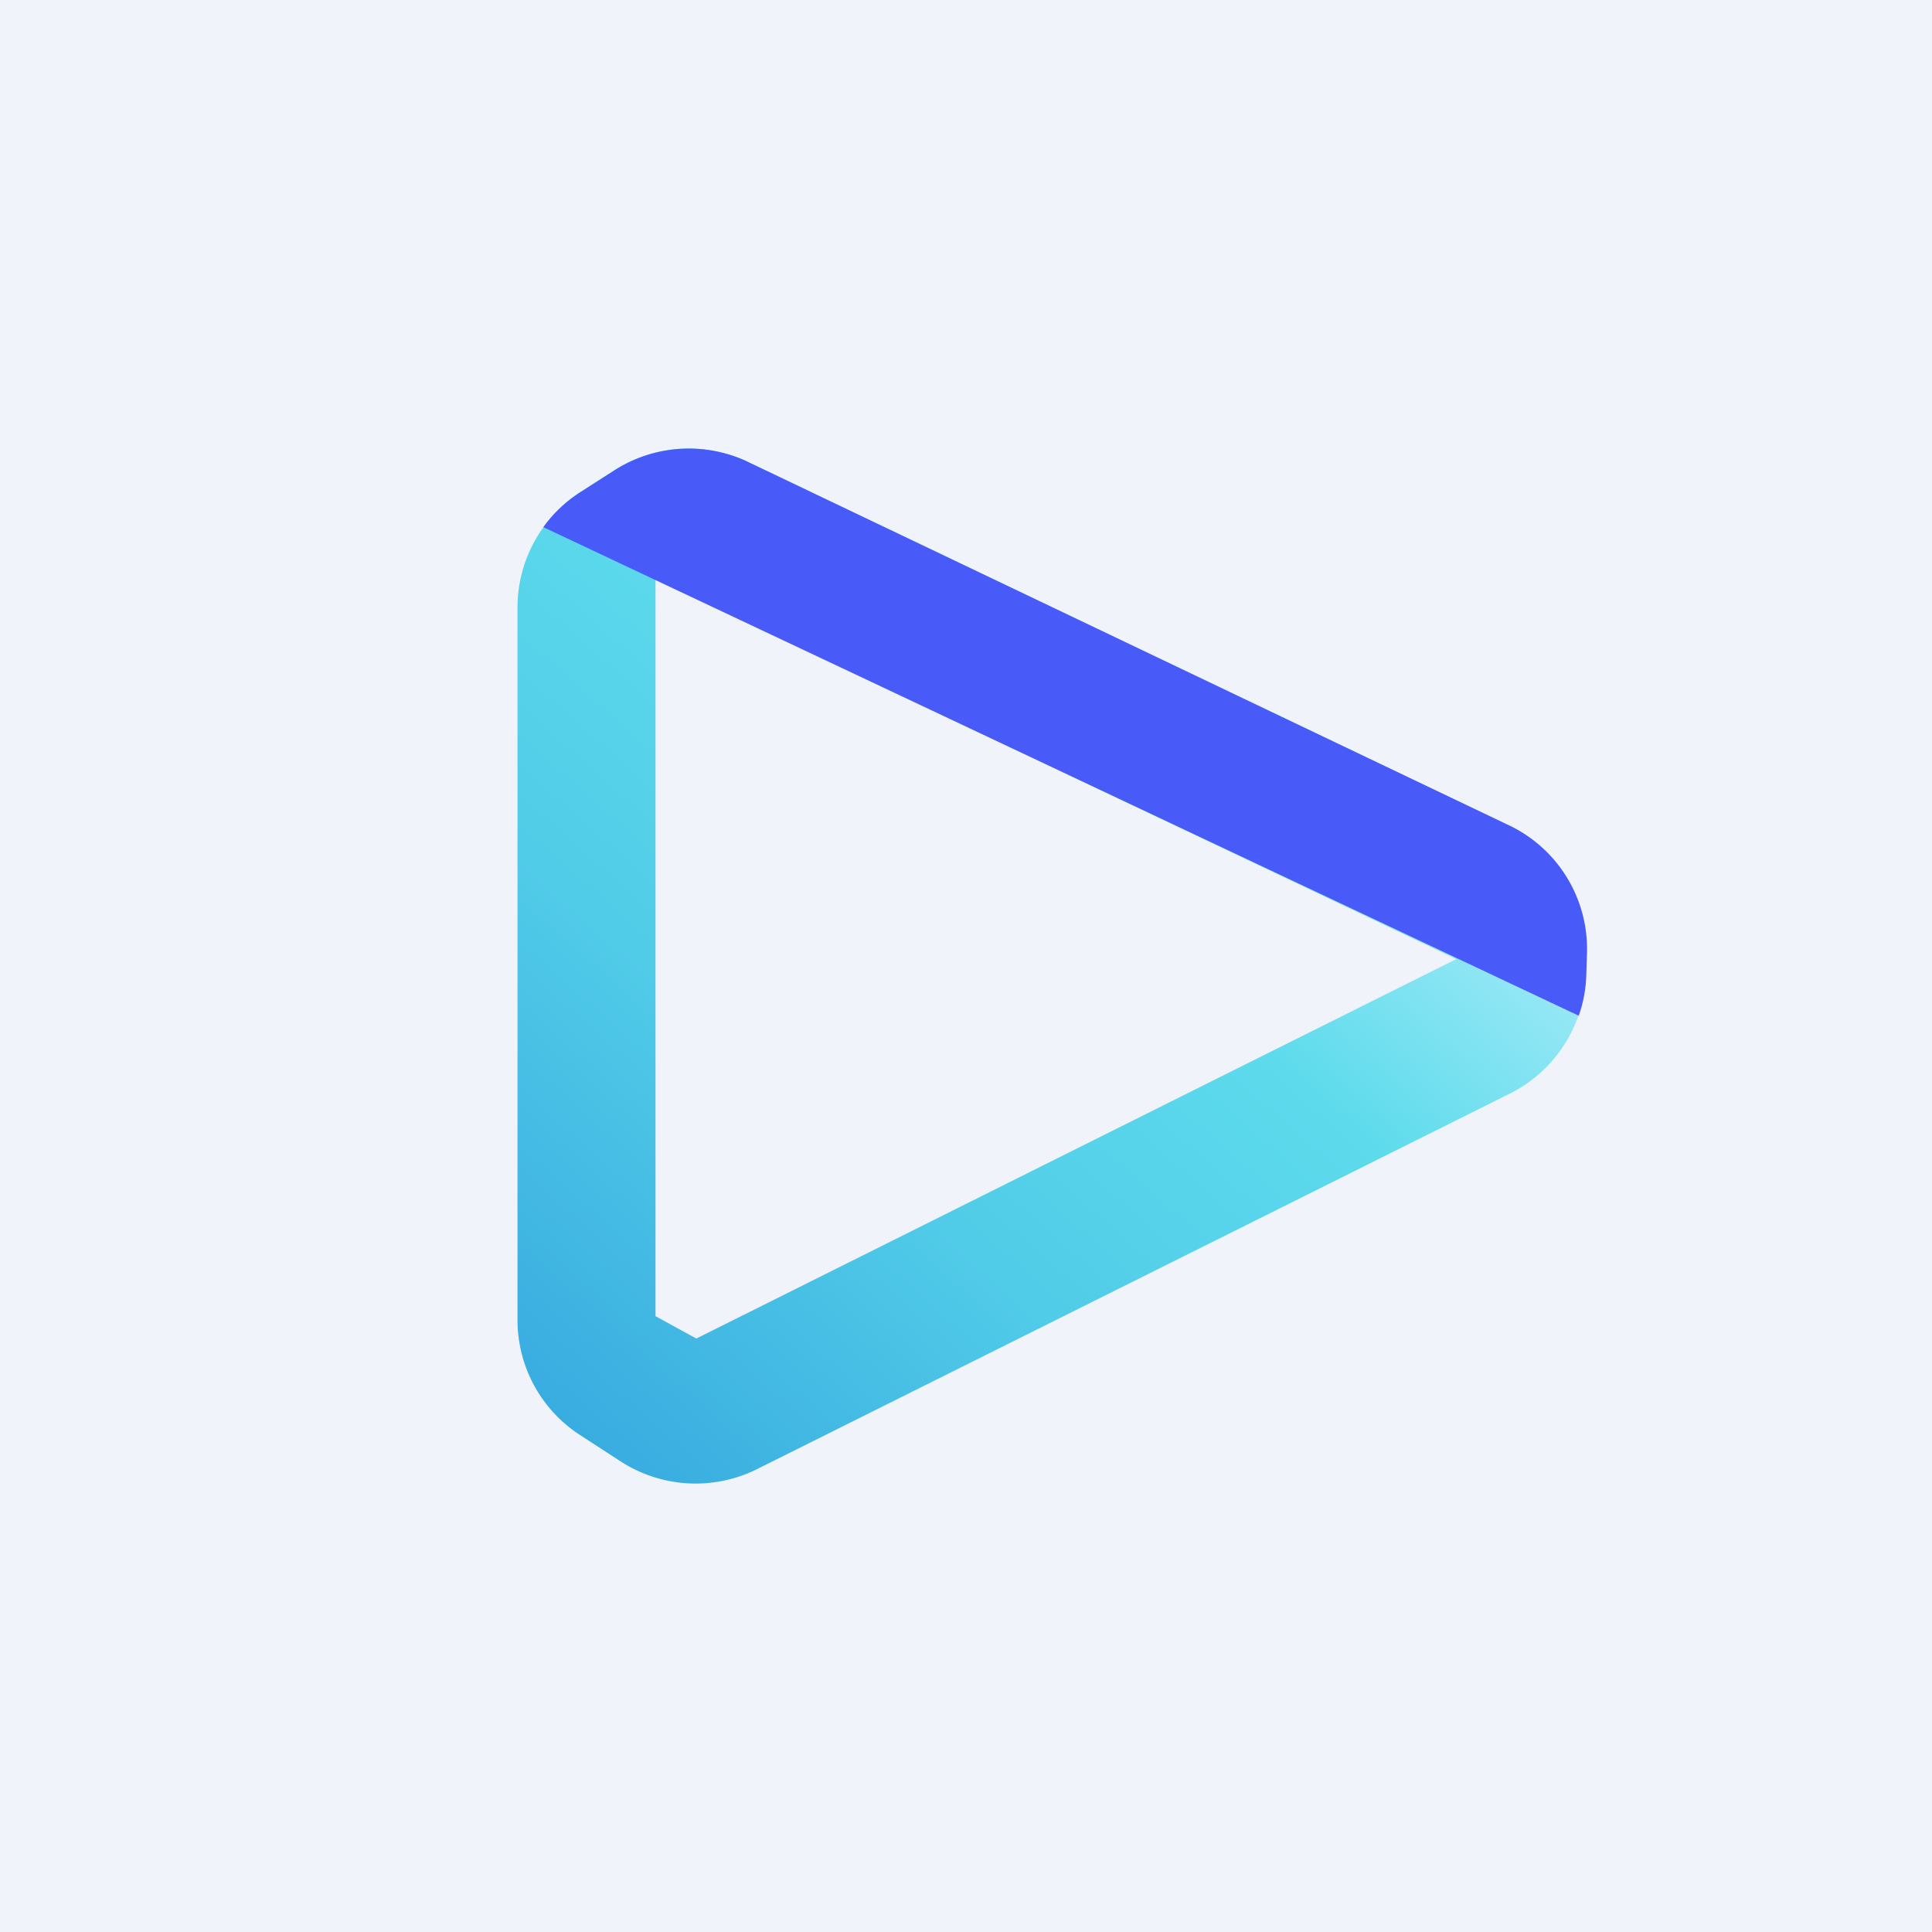 <svg width="56" height="56" viewBox="0 0 56 56" xmlns="http://www.w3.org/2000/svg"><path fill="#F0F3FA" d="M0 0h56v56H0z"/><path d="M43.67 23.89 21.62 13.36a4 4 0 0 0-3.83.28l-.96.62A3.98 3.98 0 0 0 15 17.6v20.66a3.97 3.97 0 0 0 1.82 3.34l1.17.76a4 4 0 0 0 3.9.25L43.7 31.73a3.99 3.99 0 0 0 2.27-3.5l.02-.63a3.97 3.97 0 0 0-2.33-3.71Zm-23.5 14.9L19 38.15V16.77L42.21 27.8 20.18 38.8Z" fill="url(#ake5ikkxf)"/><path d="M43.67 23.89 21.62 13.36a4 4 0 0 0-3.82.28l-.97.62c-.42.27-.79.61-1.08 1.02l30.01 14.16c.14-.39.21-.8.22-1.2l.02-.64a3.97 3.97 0 0 0-2.33-3.71Z" fill="#485AF7" style="mix-blend-mode:color-burn"/><defs><linearGradient id="ake5ikkxf" x1="36.5" y1="16.39" x2="15.03" y2="40.75" gradientUnits="userSpaceOnUse"><stop stop-color="#B4EEFA"/><stop offset=".32" stop-color="#5DDBEC"/><stop offset=".62" stop-color="#51CCE8"/><stop offset="1" stop-color="#38ABE0"/></linearGradient></defs></svg>